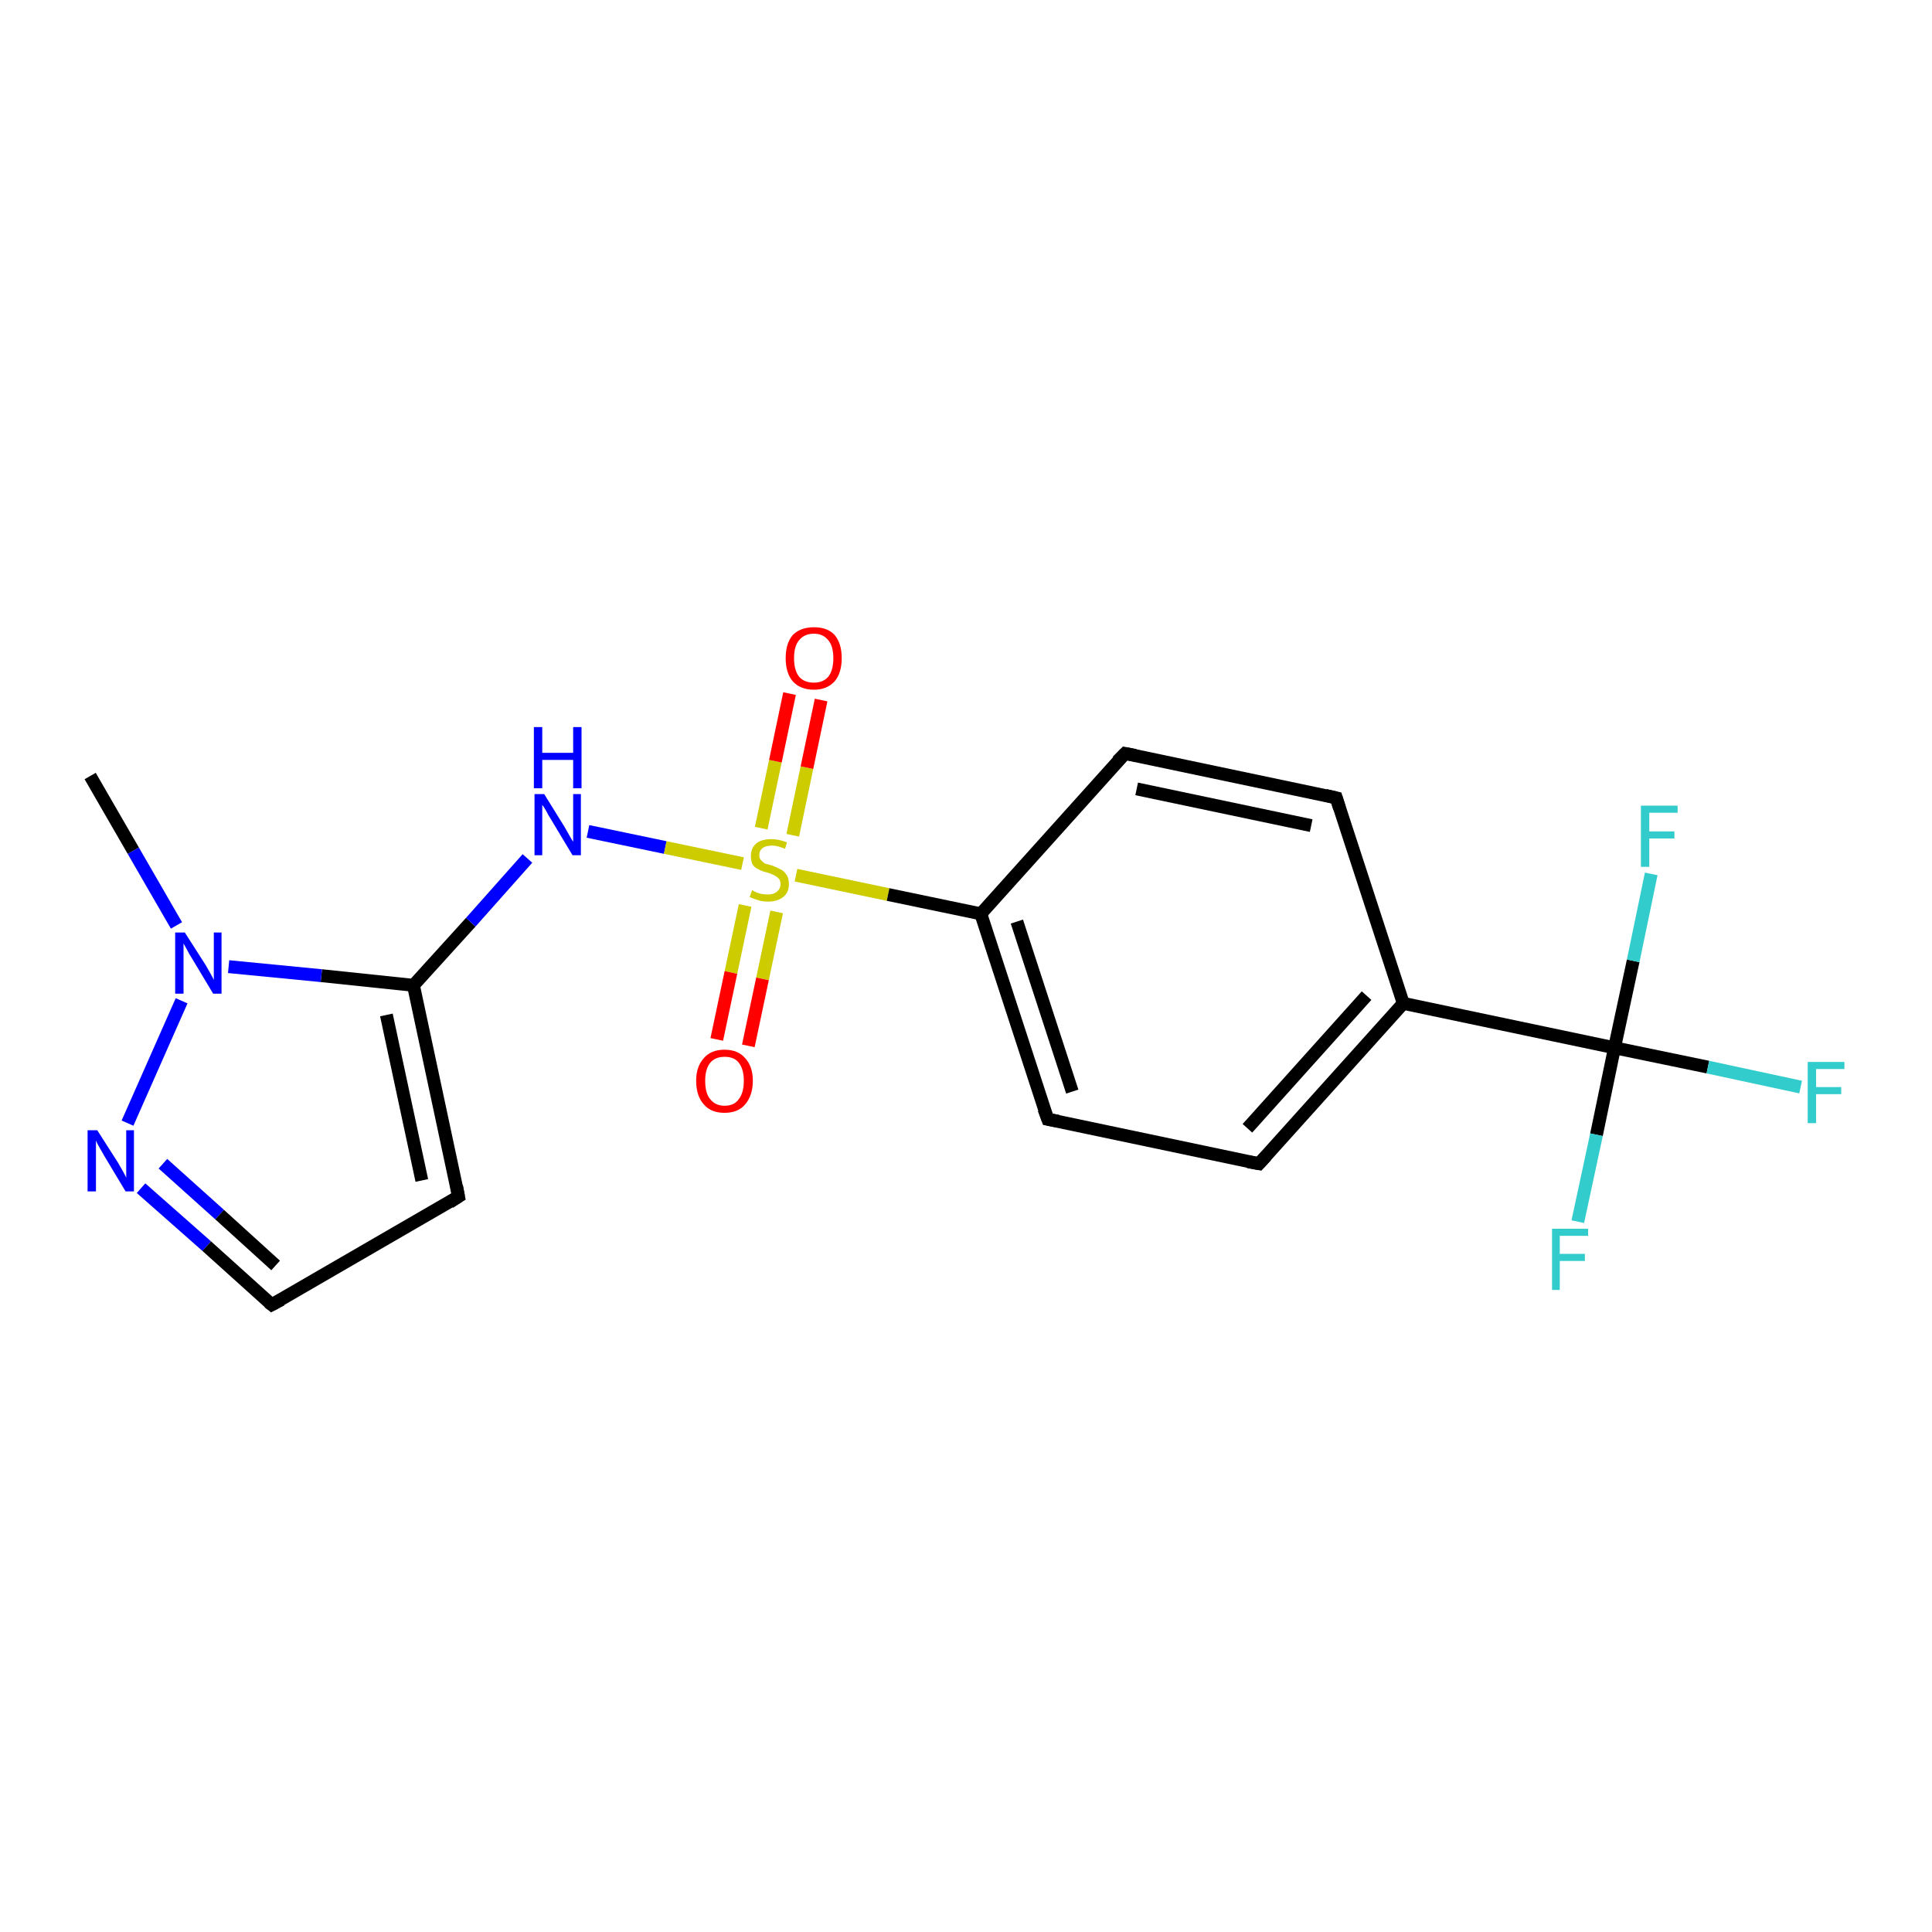 <?xml version='1.0' encoding='iso-8859-1'?>
<svg version='1.1' baseProfile='full'
              xmlns='http://www.w3.org/2000/svg'
                      xmlns:rdkit='http://www.rdkit.org/xml'
                      xmlns:xlink='http://www.w3.org/1999/xlink'
                  xml:space='preserve'
width='300px' height='300px' viewBox='0 0 300 300'>
<!-- END OF HEADER -->
<rect style='opacity:1.0;fill:#FFFFFF;stroke:none' width='300.0' height='300.0' x='0.0' y='0.0'> </rect>
<path class='bond-0 atom-0 atom-1' d='M 14.0,120.5 L 20.7,132.1' style='fill:none;fill-rule:evenodd;stroke:#000000;stroke-width:2.0px;stroke-linecap:butt;stroke-linejoin:miter;stroke-opacity:1' />
<path class='bond-0 atom-0 atom-1' d='M 20.7,132.1 L 27.4,143.7' style='fill:none;fill-rule:evenodd;stroke:#0000FF;stroke-width:2.0px;stroke-linecap:butt;stroke-linejoin:miter;stroke-opacity:1' />
<path class='bond-1 atom-1 atom-2' d='M 28.2,155.4 L 19.8,174.4' style='fill:none;fill-rule:evenodd;stroke:#0000FF;stroke-width:2.0px;stroke-linecap:butt;stroke-linejoin:miter;stroke-opacity:1' />
<path class='bond-2 atom-2 atom-3' d='M 21.9,184.5 L 32.1,193.5' style='fill:none;fill-rule:evenodd;stroke:#0000FF;stroke-width:2.0px;stroke-linecap:butt;stroke-linejoin:miter;stroke-opacity:1' />
<path class='bond-2 atom-2 atom-3' d='M 32.1,193.5 L 42.2,202.6' style='fill:none;fill-rule:evenodd;stroke:#000000;stroke-width:2.0px;stroke-linecap:butt;stroke-linejoin:miter;stroke-opacity:1' />
<path class='bond-2 atom-2 atom-3' d='M 25.3,180.7 L 34.1,188.6' style='fill:none;fill-rule:evenodd;stroke:#0000FF;stroke-width:2.0px;stroke-linecap:butt;stroke-linejoin:miter;stroke-opacity:1' />
<path class='bond-2 atom-2 atom-3' d='M 34.1,188.6 L 42.8,196.5' style='fill:none;fill-rule:evenodd;stroke:#000000;stroke-width:2.0px;stroke-linecap:butt;stroke-linejoin:miter;stroke-opacity:1' />
<path class='bond-3 atom-3 atom-4' d='M 42.2,202.6 L 71.2,185.8' style='fill:none;fill-rule:evenodd;stroke:#000000;stroke-width:2.0px;stroke-linecap:butt;stroke-linejoin:miter;stroke-opacity:1' />
<path class='bond-4 atom-4 atom-5' d='M 71.2,185.8 L 64.2,153.0' style='fill:none;fill-rule:evenodd;stroke:#000000;stroke-width:2.0px;stroke-linecap:butt;stroke-linejoin:miter;stroke-opacity:1' />
<path class='bond-4 atom-4 atom-5' d='M 65.5,183.3 L 60.0,157.6' style='fill:none;fill-rule:evenodd;stroke:#000000;stroke-width:2.0px;stroke-linecap:butt;stroke-linejoin:miter;stroke-opacity:1' />
<path class='bond-5 atom-5 atom-6' d='M 64.2,153.0 L 73.1,143.2' style='fill:none;fill-rule:evenodd;stroke:#000000;stroke-width:2.0px;stroke-linecap:butt;stroke-linejoin:miter;stroke-opacity:1' />
<path class='bond-5 atom-5 atom-6' d='M 73.1,143.2 L 81.9,133.3' style='fill:none;fill-rule:evenodd;stroke:#0000FF;stroke-width:2.0px;stroke-linecap:butt;stroke-linejoin:miter;stroke-opacity:1' />
<path class='bond-6 atom-6 atom-7' d='M 91.3,129.1 L 103.3,131.6' style='fill:none;fill-rule:evenodd;stroke:#0000FF;stroke-width:2.0px;stroke-linecap:butt;stroke-linejoin:miter;stroke-opacity:1' />
<path class='bond-6 atom-6 atom-7' d='M 103.3,131.6 L 115.3,134.1' style='fill:none;fill-rule:evenodd;stroke:#CCCC00;stroke-width:2.0px;stroke-linecap:butt;stroke-linejoin:miter;stroke-opacity:1' />
<path class='bond-7 atom-7 atom-8' d='M 123.1,129.7 L 125.3,119.2' style='fill:none;fill-rule:evenodd;stroke:#CCCC00;stroke-width:2.0px;stroke-linecap:butt;stroke-linejoin:miter;stroke-opacity:1' />
<path class='bond-7 atom-7 atom-8' d='M 125.3,119.2 L 127.5,108.7' style='fill:none;fill-rule:evenodd;stroke:#FF0000;stroke-width:2.0px;stroke-linecap:butt;stroke-linejoin:miter;stroke-opacity:1' />
<path class='bond-7 atom-7 atom-8' d='M 118.2,128.6 L 120.4,118.2' style='fill:none;fill-rule:evenodd;stroke:#CCCC00;stroke-width:2.0px;stroke-linecap:butt;stroke-linejoin:miter;stroke-opacity:1' />
<path class='bond-7 atom-7 atom-8' d='M 120.4,118.2 L 122.6,107.7' style='fill:none;fill-rule:evenodd;stroke:#FF0000;stroke-width:2.0px;stroke-linecap:butt;stroke-linejoin:miter;stroke-opacity:1' />
<path class='bond-8 atom-7 atom-9' d='M 115.7,140.6 L 113.5,151.0' style='fill:none;fill-rule:evenodd;stroke:#CCCC00;stroke-width:2.0px;stroke-linecap:butt;stroke-linejoin:miter;stroke-opacity:1' />
<path class='bond-8 atom-7 atom-9' d='M 113.5,151.0 L 111.3,161.4' style='fill:none;fill-rule:evenodd;stroke:#FF0000;stroke-width:2.0px;stroke-linecap:butt;stroke-linejoin:miter;stroke-opacity:1' />
<path class='bond-8 atom-7 atom-9' d='M 120.6,141.6 L 118.4,152.0' style='fill:none;fill-rule:evenodd;stroke:#CCCC00;stroke-width:2.0px;stroke-linecap:butt;stroke-linejoin:miter;stroke-opacity:1' />
<path class='bond-8 atom-7 atom-9' d='M 118.4,152.0 L 116.2,162.4' style='fill:none;fill-rule:evenodd;stroke:#FF0000;stroke-width:2.0px;stroke-linecap:butt;stroke-linejoin:miter;stroke-opacity:1' />
<path class='bond-9 atom-7 atom-10' d='M 123.6,135.9 L 137.9,138.9' style='fill:none;fill-rule:evenodd;stroke:#CCCC00;stroke-width:2.0px;stroke-linecap:butt;stroke-linejoin:miter;stroke-opacity:1' />
<path class='bond-9 atom-7 atom-10' d='M 137.9,138.9 L 152.3,141.9' style='fill:none;fill-rule:evenodd;stroke:#000000;stroke-width:2.0px;stroke-linecap:butt;stroke-linejoin:miter;stroke-opacity:1' />
<path class='bond-10 atom-10 atom-11' d='M 152.3,141.9 L 162.7,173.8' style='fill:none;fill-rule:evenodd;stroke:#000000;stroke-width:2.0px;stroke-linecap:butt;stroke-linejoin:miter;stroke-opacity:1' />
<path class='bond-10 atom-10 atom-11' d='M 157.9,143.1 L 166.5,169.5' style='fill:none;fill-rule:evenodd;stroke:#000000;stroke-width:2.0px;stroke-linecap:butt;stroke-linejoin:miter;stroke-opacity:1' />
<path class='bond-11 atom-11 atom-12' d='M 162.7,173.8 L 195.5,180.7' style='fill:none;fill-rule:evenodd;stroke:#000000;stroke-width:2.0px;stroke-linecap:butt;stroke-linejoin:miter;stroke-opacity:1' />
<path class='bond-12 atom-12 atom-13' d='M 195.5,180.7 L 217.9,155.8' style='fill:none;fill-rule:evenodd;stroke:#000000;stroke-width:2.0px;stroke-linecap:butt;stroke-linejoin:miter;stroke-opacity:1' />
<path class='bond-12 atom-12 atom-13' d='M 193.7,175.2 L 212.2,154.6' style='fill:none;fill-rule:evenodd;stroke:#000000;stroke-width:2.0px;stroke-linecap:butt;stroke-linejoin:miter;stroke-opacity:1' />
<path class='bond-13 atom-13 atom-14' d='M 217.9,155.8 L 207.5,123.9' style='fill:none;fill-rule:evenodd;stroke:#000000;stroke-width:2.0px;stroke-linecap:butt;stroke-linejoin:miter;stroke-opacity:1' />
<path class='bond-14 atom-14 atom-15' d='M 207.5,123.9 L 174.7,117.0' style='fill:none;fill-rule:evenodd;stroke:#000000;stroke-width:2.0px;stroke-linecap:butt;stroke-linejoin:miter;stroke-opacity:1' />
<path class='bond-14 atom-14 atom-15' d='M 203.6,128.2 L 176.5,122.5' style='fill:none;fill-rule:evenodd;stroke:#000000;stroke-width:2.0px;stroke-linecap:butt;stroke-linejoin:miter;stroke-opacity:1' />
<path class='bond-15 atom-13 atom-16' d='M 217.9,155.8 L 250.7,162.7' style='fill:none;fill-rule:evenodd;stroke:#000000;stroke-width:2.0px;stroke-linecap:butt;stroke-linejoin:miter;stroke-opacity:1' />
<path class='bond-16 atom-16 atom-17' d='M 250.7,162.7 L 265.2,165.7' style='fill:none;fill-rule:evenodd;stroke:#000000;stroke-width:2.0px;stroke-linecap:butt;stroke-linejoin:miter;stroke-opacity:1' />
<path class='bond-16 atom-16 atom-17' d='M 265.2,165.7 L 279.6,168.8' style='fill:none;fill-rule:evenodd;stroke:#33CCCC;stroke-width:2.0px;stroke-linecap:butt;stroke-linejoin:miter;stroke-opacity:1' />
<path class='bond-17 atom-16 atom-18' d='M 250.7,162.7 L 247.9,176.2' style='fill:none;fill-rule:evenodd;stroke:#000000;stroke-width:2.0px;stroke-linecap:butt;stroke-linejoin:miter;stroke-opacity:1' />
<path class='bond-17 atom-16 atom-18' d='M 247.9,176.2 L 245.0,189.7' style='fill:none;fill-rule:evenodd;stroke:#33CCCC;stroke-width:2.0px;stroke-linecap:butt;stroke-linejoin:miter;stroke-opacity:1' />
<path class='bond-18 atom-16 atom-19' d='M 250.7,162.7 L 253.6,149.2' style='fill:none;fill-rule:evenodd;stroke:#000000;stroke-width:2.0px;stroke-linecap:butt;stroke-linejoin:miter;stroke-opacity:1' />
<path class='bond-18 atom-16 atom-19' d='M 253.6,149.2 L 256.4,135.7' style='fill:none;fill-rule:evenodd;stroke:#33CCCC;stroke-width:2.0px;stroke-linecap:butt;stroke-linejoin:miter;stroke-opacity:1' />
<path class='bond-19 atom-5 atom-1' d='M 64.2,153.0 L 49.9,151.5' style='fill:none;fill-rule:evenodd;stroke:#000000;stroke-width:2.0px;stroke-linecap:butt;stroke-linejoin:miter;stroke-opacity:1' />
<path class='bond-19 atom-5 atom-1' d='M 49.9,151.5 L 35.5,150.1' style='fill:none;fill-rule:evenodd;stroke:#0000FF;stroke-width:2.0px;stroke-linecap:butt;stroke-linejoin:miter;stroke-opacity:1' />
<path class='bond-20 atom-15 atom-10' d='M 174.7,117.0 L 152.3,141.9' style='fill:none;fill-rule:evenodd;stroke:#000000;stroke-width:2.0px;stroke-linecap:butt;stroke-linejoin:miter;stroke-opacity:1' />
<path d='M 41.7,202.2 L 42.2,202.6 L 43.7,201.8' style='fill:none;stroke:#000000;stroke-width:2.0px;stroke-linecap:butt;stroke-linejoin:miter;stroke-opacity:1;' />
<path d='M 69.8,186.7 L 71.2,185.8 L 70.9,184.2' style='fill:none;stroke:#000000;stroke-width:2.0px;stroke-linecap:butt;stroke-linejoin:miter;stroke-opacity:1;' />
<path d='M 162.1,172.2 L 162.7,173.8 L 164.3,174.1' style='fill:none;stroke:#000000;stroke-width:2.0px;stroke-linecap:butt;stroke-linejoin:miter;stroke-opacity:1;' />
<path d='M 193.8,180.4 L 195.5,180.7 L 196.6,179.5' style='fill:none;stroke:#000000;stroke-width:2.0px;stroke-linecap:butt;stroke-linejoin:miter;stroke-opacity:1;' />
<path d='M 208.0,125.5 L 207.5,123.9 L 205.8,123.5' style='fill:none;stroke:#000000;stroke-width:2.0px;stroke-linecap:butt;stroke-linejoin:miter;stroke-opacity:1;' />
<path d='M 176.3,117.3 L 174.7,117.0 L 173.5,118.2' style='fill:none;stroke:#000000;stroke-width:2.0px;stroke-linecap:butt;stroke-linejoin:miter;stroke-opacity:1;' />
<path class='atom-1' d='M 28.7 144.8
L 31.9 149.8
Q 32.2 150.3, 32.7 151.2
Q 33.2 152.1, 33.2 152.2
L 33.2 144.8
L 34.4 144.8
L 34.4 154.3
L 33.1 154.3
L 29.8 148.8
Q 29.4 148.2, 29.0 147.4
Q 28.6 146.7, 28.5 146.5
L 28.5 154.3
L 27.2 154.3
L 27.2 144.8
L 28.7 144.8
' fill='#0000FF'/>
<path class='atom-2' d='M 15.1 175.5
L 18.3 180.5
Q 18.6 181.0, 19.1 181.9
Q 19.6 182.8, 19.6 182.9
L 19.6 175.5
L 20.8 175.5
L 20.8 185.0
L 19.5 185.0
L 16.2 179.5
Q 15.8 178.8, 15.4 178.1
Q 15.0 177.4, 14.9 177.1
L 14.9 185.0
L 13.6 185.0
L 13.6 175.5
L 15.1 175.5
' fill='#0000FF'/>
<path class='atom-6' d='M 84.5 123.3
L 87.6 128.3
Q 87.9 128.8, 88.4 129.7
Q 88.9 130.6, 89.0 130.7
L 89.0 123.3
L 90.2 123.3
L 90.2 132.8
L 88.9 132.8
L 85.6 127.3
Q 85.2 126.7, 84.8 125.9
Q 84.4 125.2, 84.2 125.0
L 84.2 132.8
L 83.0 132.8
L 83.0 123.3
L 84.5 123.3
' fill='#0000FF'/>
<path class='atom-6' d='M 82.9 112.9
L 84.2 112.9
L 84.2 116.9
L 89.0 116.9
L 89.0 112.9
L 90.3 112.9
L 90.3 122.4
L 89.0 122.4
L 89.0 118.0
L 84.2 118.0
L 84.2 122.4
L 82.9 122.4
L 82.9 112.9
' fill='#0000FF'/>
<path class='atom-7' d='M 116.8 138.2
Q 116.9 138.3, 117.3 138.5
Q 117.7 138.7, 118.2 138.8
Q 118.7 138.9, 119.2 138.9
Q 120.1 138.9, 120.6 138.5
Q 121.2 138.0, 121.2 137.3
Q 121.2 136.7, 120.9 136.4
Q 120.6 136.1, 120.2 135.9
Q 119.8 135.7, 119.2 135.5
Q 118.3 135.3, 117.8 135.0
Q 117.3 134.8, 116.9 134.3
Q 116.6 133.8, 116.6 132.9
Q 116.6 131.7, 117.4 131.0
Q 118.2 130.3, 119.8 130.3
Q 120.9 130.3, 122.2 130.8
L 121.9 131.8
Q 120.7 131.3, 119.9 131.3
Q 118.9 131.3, 118.4 131.7
Q 117.9 132.1, 117.9 132.8
Q 117.9 133.3, 118.2 133.6
Q 118.5 133.9, 118.8 134.1
Q 119.2 134.2, 119.9 134.4
Q 120.7 134.7, 121.2 135.0
Q 121.7 135.2, 122.1 135.8
Q 122.5 136.3, 122.5 137.3
Q 122.5 138.6, 121.6 139.3
Q 120.7 140.0, 119.3 140.0
Q 118.4 140.0, 117.8 139.8
Q 117.1 139.6, 116.4 139.3
L 116.8 138.2
' fill='#CCCC00'/>
<path class='atom-8' d='M 122.0 102.2
Q 122.0 99.9, 123.1 98.6
Q 124.3 97.4, 126.4 97.4
Q 128.5 97.4, 129.6 98.6
Q 130.7 99.9, 130.7 102.2
Q 130.7 104.5, 129.6 105.8
Q 128.4 107.1, 126.4 107.1
Q 124.3 107.1, 123.1 105.8
Q 122.0 104.5, 122.0 102.2
M 126.4 106.0
Q 127.8 106.0, 128.6 105.1
Q 129.4 104.1, 129.4 102.2
Q 129.4 100.3, 128.6 99.4
Q 127.8 98.4, 126.4 98.4
Q 124.9 98.4, 124.1 99.4
Q 123.3 100.3, 123.3 102.2
Q 123.3 104.1, 124.1 105.1
Q 124.9 106.0, 126.4 106.0
' fill='#FF0000'/>
<path class='atom-9' d='M 108.1 167.8
Q 108.1 165.6, 109.3 164.3
Q 110.4 163.0, 112.5 163.0
Q 114.6 163.0, 115.7 164.3
Q 116.9 165.6, 116.9 167.8
Q 116.9 170.1, 115.7 171.5
Q 114.6 172.8, 112.5 172.8
Q 110.4 172.8, 109.3 171.5
Q 108.1 170.2, 108.1 167.8
M 112.5 171.7
Q 114.0 171.7, 114.7 170.7
Q 115.5 169.7, 115.5 167.8
Q 115.5 166.0, 114.7 165.0
Q 114.0 164.1, 112.5 164.1
Q 111.1 164.1, 110.3 165.0
Q 109.5 166.0, 109.5 167.8
Q 109.5 169.8, 110.3 170.7
Q 111.1 171.7, 112.5 171.7
' fill='#FF0000'/>
<path class='atom-17' d='M 280.7 164.9
L 286.4 164.9
L 286.4 166.0
L 282.0 166.0
L 282.0 168.8
L 285.9 168.8
L 285.9 169.9
L 282.0 169.9
L 282.0 174.4
L 280.7 174.4
L 280.7 164.9
' fill='#33CCCC'/>
<path class='atom-18' d='M 241.0 190.8
L 246.6 190.8
L 246.6 191.9
L 242.2 191.9
L 242.2 194.7
L 246.1 194.7
L 246.1 195.8
L 242.2 195.8
L 242.2 200.3
L 241.0 200.3
L 241.0 190.8
' fill='#33CCCC'/>
<path class='atom-19' d='M 254.8 125.1
L 260.5 125.1
L 260.5 126.2
L 256.1 126.2
L 256.1 129.1
L 260.0 129.1
L 260.0 130.2
L 256.1 130.2
L 256.1 134.6
L 254.8 134.6
L 254.8 125.1
' fill='#33CCCC'/>
</svg>
